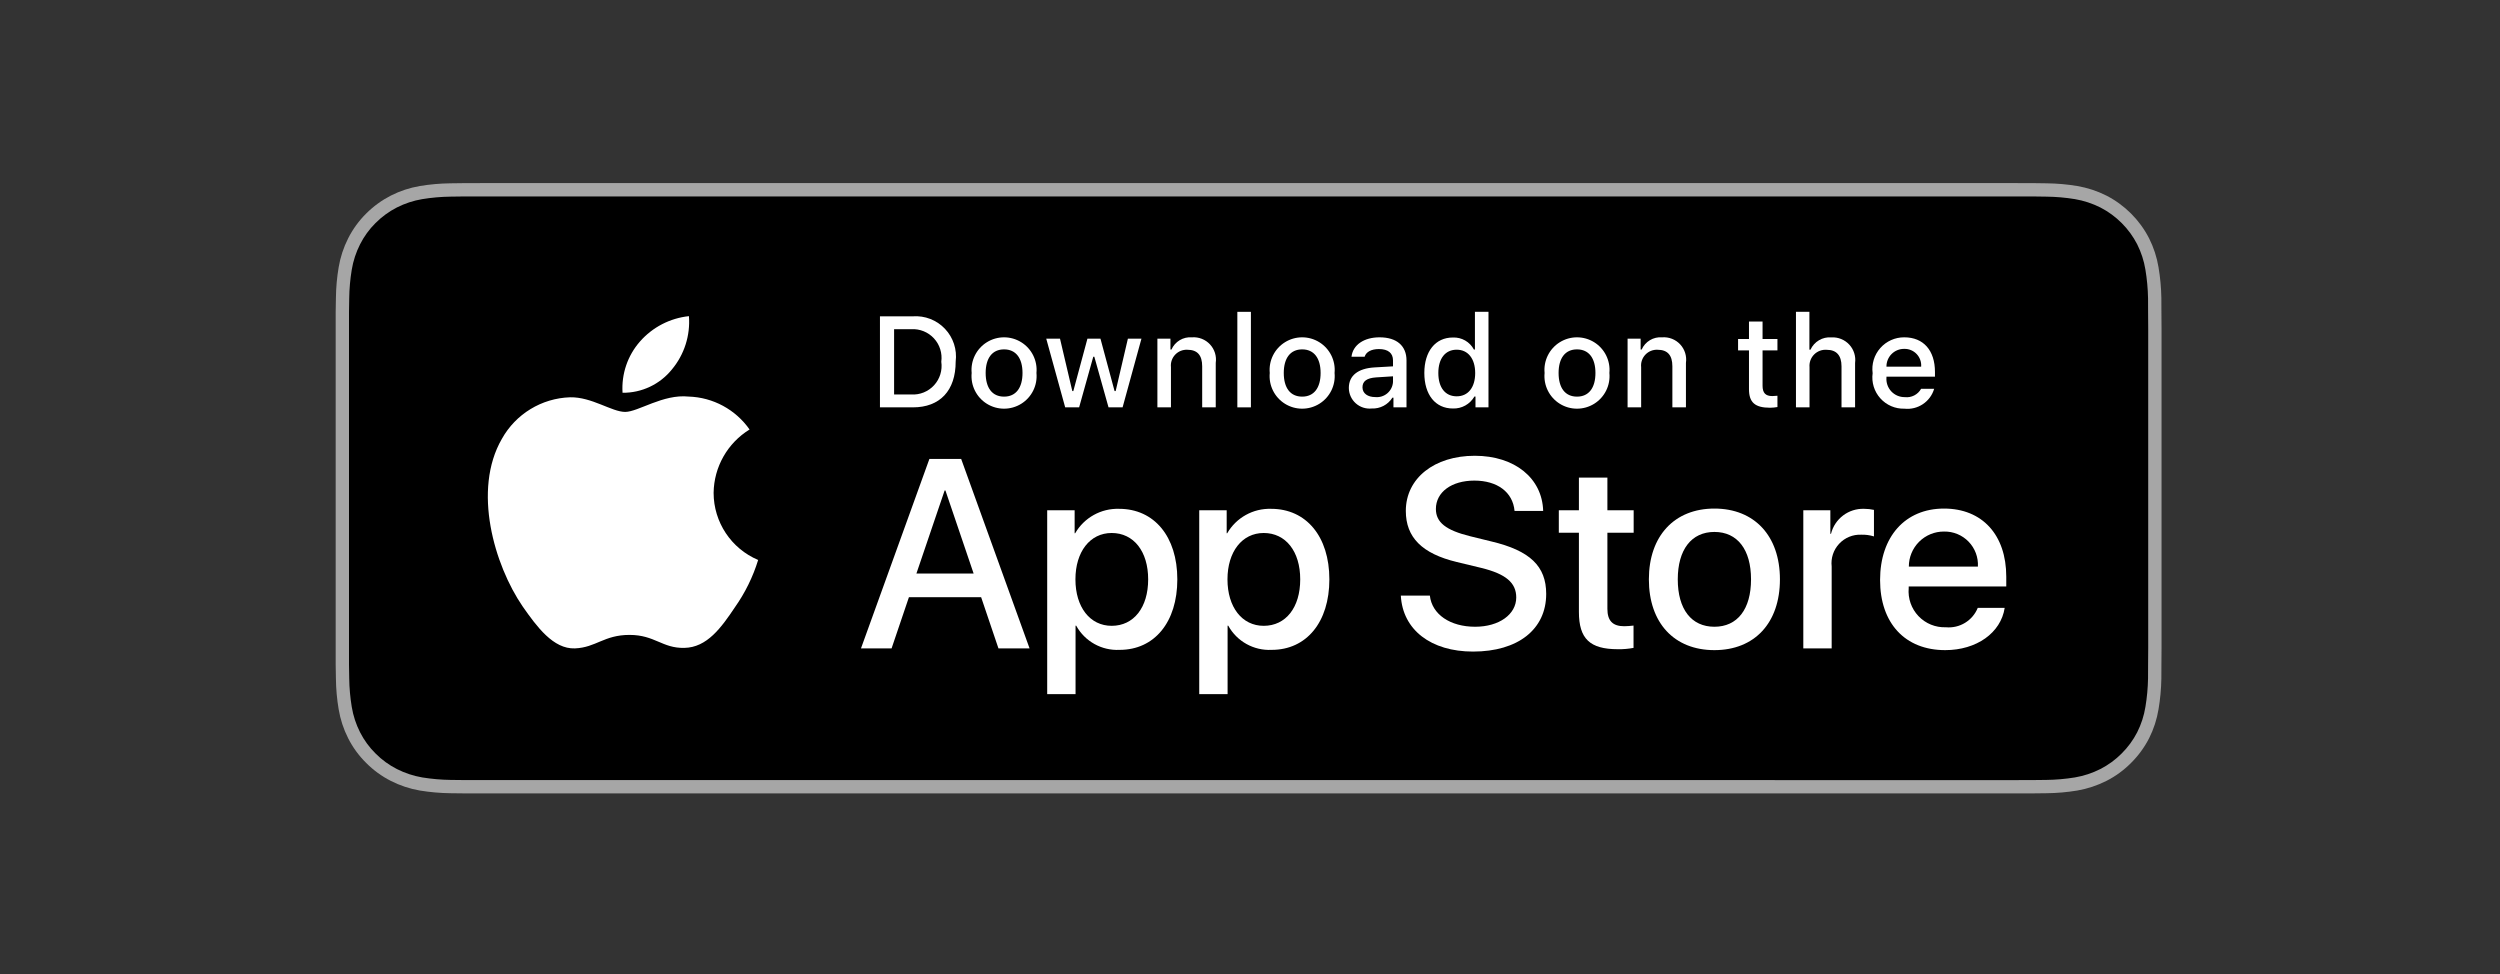 <?xml version="1.0" encoding="UTF-8"?>
<svg width="213px" height="83px" viewBox="0 0 213 83" version="1.1" xmlns="http://www.w3.org/2000/svg" xmlns:xlink="http://www.w3.org/1999/xlink">
    <rect x="0" y="0" width="213" height="83" fill="#333333" stroke="none"/>
    <!-- Generator: Sketch 57.1 (83088) - https://sketch.com/ -->
    <title>Apple</title>
    <desc>Created with Sketch.</desc>
    <g id="Apple" stroke="none" stroke-width="1" fill="none" fill-rule="evenodd">
        <g id="Download_on_the_App_Store_Badge_US-UK_RGB_blk_092917" transform="translate(28.6, 15.6)" fill-rule="nonzero">
            <g id="Group">
                <g id="Path">
                    <path d="M143.175,-0 L12.395,-0 C11.918,-0 11.447,-0 10.972,0.003 C10.574,0.005 10.179,0.013 9.777,0.019 C8.904,0.029 8.033,0.106 7.172,0.249 C6.312,0.395 5.479,0.669 4.701,1.064 C3.924,1.462 3.214,1.979 2.597,2.596 C1.976,3.212 1.459,3.923 1.065,4.704 C0.67,5.482 0.396,6.317 0.253,7.178 C0.108,8.038 0.03,8.908 0.02,9.781 C0.008,10.179 0.006,10.579 0,10.978 L0,41.026 C0.006,41.43 0.008,41.821 0.02,42.225 C0.03,43.097 0.108,43.967 0.253,44.827 C0.396,45.689 0.67,46.524 1.065,47.303 C1.459,48.08 1.976,48.789 2.597,49.401 C3.212,50.021 3.922,50.539 4.701,50.934 C5.479,51.329 6.312,51.606 7.172,51.754 C8.034,51.895 8.904,51.972 9.777,51.983 C10.179,51.992 10.574,51.997 10.972,51.997 C11.447,52 11.918,52 12.395,52 L143.175,52 C143.642,52 144.117,52 144.584,51.997 C144.981,51.997 145.387,51.992 145.783,51.983 C146.654,51.973 147.523,51.896 148.383,51.754 C149.246,51.605 150.082,51.328 150.864,50.934 C151.642,50.539 152.352,50.021 152.966,49.401 C153.585,48.787 154.103,48.078 154.502,47.303 C154.895,46.523 155.166,45.688 155.307,44.827 C155.452,43.967 155.532,43.097 155.548,42.225 C155.553,41.821 155.553,41.43 155.553,41.026 C155.563,40.554 155.563,40.084 155.563,39.604 L155.563,12.397 C155.563,11.921 155.563,11.449 155.553,10.978 C155.553,10.579 155.553,10.179 155.548,9.78 C155.532,8.908 155.452,8.038 155.307,7.178 C155.166,6.317 154.894,5.483 154.502,4.704 C153.7,3.14 152.427,1.867 150.864,1.064 C150.082,0.67 149.246,0.396 148.383,0.249 C147.523,0.105 146.654,0.029 145.783,0.019 C145.387,0.013 144.981,0.005 144.584,0.002 C144.117,-0 143.642,-0 143.175,-0 L143.175,-0 Z" fill="#A6A6A6"></path>
                    <path d="M10.978,50.862 C10.582,50.862 10.196,50.857 9.803,50.849 C8.989,50.838 8.176,50.767 7.373,50.637 C6.623,50.508 5.898,50.267 5.219,49.924 C4.547,49.584 3.934,49.138 3.403,48.603 C2.865,48.074 2.417,47.461 2.076,46.787 C1.732,46.109 1.494,45.383 1.37,44.633 C1.237,43.827 1.164,43.012 1.154,42.195 C1.146,41.921 1.135,41.008 1.135,41.008 L1.135,10.978 C1.135,10.978 1.146,10.079 1.154,9.815 C1.164,8.999 1.236,8.186 1.369,7.381 C1.493,6.629 1.732,5.9 2.076,5.22 C2.415,4.547 2.86,3.934 3.395,3.403 C3.93,2.867 4.545,2.419 5.218,2.074 C5.895,1.732 6.62,1.493 7.368,1.367 C8.174,1.235 8.989,1.163 9.806,1.153 L10.979,1.137 L144.578,1.137 L145.765,1.154 C146.575,1.164 147.382,1.234 148.181,1.365 C148.936,1.494 149.668,1.734 150.353,2.078 C151.702,2.773 152.8,3.873 153.493,5.223 C153.831,5.899 154.066,6.622 154.188,7.367 C154.323,8.178 154.399,8.998 154.414,9.82 C154.418,10.189 154.418,10.584 154.418,10.978 C154.428,11.465 154.428,11.929 154.428,12.397 L154.428,39.604 C154.428,40.077 154.428,40.537 154.418,41.002 C154.418,41.425 154.418,41.812 154.413,42.211 C154.398,43.018 154.324,43.823 154.191,44.62 C154.07,45.376 153.833,46.108 153.489,46.791 C153.146,47.457 152.701,48.065 152.169,48.593 C151.638,49.13 151.023,49.579 150.349,49.922 C149.667,50.268 148.936,50.509 148.181,50.637 C147.377,50.768 146.565,50.839 145.751,50.849 C145.37,50.857 144.972,50.862 144.584,50.862 L143.175,50.865 L10.978,50.862 Z" fill="#000000"></path>
                </g>
                <g id="_Group_" transform="translate(12.7, 10.4)" fill="#FFFFFF">
                    <g id="_Group_2">
                        <g id="_Group_3">
                            <path d="M19.5,15.991 C19.528,13.785 20.684,11.748 22.563,10.593 C21.372,8.893 19.45,7.853 17.375,7.788 C15.192,7.559 13.075,9.095 11.963,9.095 C10.829,9.095 9.116,7.811 7.272,7.849 C4.845,7.927 2.638,9.274 1.457,11.395 C-1.057,15.748 0.818,22.145 3.227,25.664 C4.431,27.387 5.84,29.312 7.682,29.243 C9.486,29.169 10.159,28.094 12.336,28.094 C14.492,28.094 15.124,29.243 17.004,29.2 C18.939,29.169 20.158,27.469 21.321,25.73 C22.186,24.502 22.853,23.146 23.295,21.71 C20.996,20.738 19.502,18.486 19.5,15.991 L19.5,15.991 Z" id="_Path_"></path>
                            <path d="M15.948,5.474 C17.003,4.208 17.523,2.58 17.397,0.936 C15.786,1.106 14.297,1.876 13.227,3.094 C12.172,4.295 11.637,5.867 11.741,7.464 C13.374,7.48 14.925,6.747 15.948,5.474 L15.948,5.474 Z" id="_Path_2"></path>
                        </g>
                    </g>
                    <g id="Group" transform="translate(31.5, 12.7)">
                        <path d="M10.793,12.182 L4.64,12.182 L3.162,16.545 L0.555,16.545 L6.384,0.402 L9.092,0.402 L14.92,16.545 L12.269,16.545 L10.793,12.182 Z M5.277,10.168 L10.154,10.168 L7.75,3.087 L7.683,3.087 L5.277,10.168 Z" id="Shape"></path>
                        <path d="M27.508,10.661 C27.508,14.318 25.55,16.668 22.596,16.668 C21.069,16.748 19.63,15.948 18.893,14.609 L18.837,14.609 L18.837,20.439 L16.421,20.439 L16.421,4.775 L18.759,4.775 L18.759,6.733 L18.804,6.733 C19.574,5.402 21.014,4.602 22.551,4.652 C25.538,4.652 27.508,7.013 27.508,10.661 Z M25.024,10.661 C25.024,8.278 23.793,6.711 21.914,6.711 C20.068,6.711 18.827,8.311 18.827,10.661 C18.827,13.032 20.068,14.62 21.914,14.62 C23.793,14.62 25.024,13.065 25.024,10.661 Z" id="Shape"></path>
                        <path d="M40.462,10.661 C40.462,14.318 38.504,16.668 35.55,16.668 C34.023,16.748 32.585,15.948 31.847,14.609 L31.791,14.609 L31.791,20.439 L29.375,20.439 L29.375,4.775 L31.713,4.775 L31.713,6.733 L31.758,6.733 C32.529,5.402 33.968,4.602 35.506,4.652 C38.493,4.652 40.462,7.013 40.462,10.661 Z M37.979,10.661 C37.979,8.278 36.747,6.711 34.868,6.711 C33.022,6.711 31.781,8.311 31.781,10.661 C31.781,13.032 33.022,14.62 34.868,14.62 C36.747,14.62 37.979,13.065 37.979,10.661 L37.979,10.661 Z" id="Shape"></path>
                        <path d="M49.024,12.047 C49.203,13.648 50.758,14.699 52.883,14.699 C54.919,14.699 56.384,13.648 56.384,12.204 C56.384,10.951 55.501,10.201 53.409,9.687 L51.316,9.183 C48.352,8.467 46.976,7.081 46.976,4.831 C46.976,2.046 49.403,0.132 52.85,0.132 C56.261,0.132 58.6,2.046 58.678,4.831 L56.24,4.831 C56.094,3.22 54.762,2.247 52.816,2.247 C50.869,2.247 49.538,3.231 49.538,4.663 C49.538,5.805 50.388,6.476 52.469,6.99 L54.248,7.427 C57.56,8.21 58.936,9.541 58.936,11.902 C58.936,14.922 56.53,16.814 52.704,16.814 C49.124,16.814 46.707,14.967 46.551,12.047 L49.024,12.047 Z" id="Path"></path>
                        <path d="M64.15,1.99 L64.15,4.775 L66.388,4.775 L66.388,6.688 L64.15,6.688 L64.15,13.177 C64.15,14.185 64.598,14.655 65.582,14.655 C65.848,14.65 66.113,14.631 66.377,14.599 L66.377,16.5 C65.934,16.583 65.485,16.621 65.035,16.612 C62.652,16.612 61.723,15.717 61.723,13.435 L61.723,6.688 L60.011,6.688 L60.011,4.775 L61.723,4.775 L61.723,1.99 L64.15,1.99 Z" id="Path"></path>
                        <path d="M67.684,10.661 C67.684,6.957 69.866,4.63 73.267,4.63 C76.679,4.63 78.85,6.957 78.85,10.661 C78.85,14.374 76.691,16.691 73.267,16.691 C69.844,16.691 67.684,14.374 67.684,10.661 Z M76.388,10.661 C76.388,8.12 75.224,6.621 73.267,6.621 C71.309,6.621 70.146,8.132 70.146,10.661 C70.146,13.211 71.309,14.699 73.267,14.699 C75.224,14.699 76.388,13.211 76.388,10.661 L76.388,10.661 Z" id="Shape"></path>
                        <path d="M80.842,4.775 L83.146,4.775 L83.146,6.778 L83.202,6.778 C83.523,5.489 84.705,4.601 86.033,4.652 C86.311,4.651 86.589,4.681 86.861,4.742 L86.861,7.002 C86.509,6.894 86.143,6.845 85.775,6.856 C85.065,6.827 84.378,7.11 83.894,7.631 C83.41,8.151 83.177,8.857 83.258,9.564 L83.258,16.545 L80.842,16.545 L80.842,4.775 Z" id="Path"></path>
                        <path d="M98,13.088 C97.675,15.225 95.594,16.691 92.932,16.691 C89.508,16.691 87.383,14.397 87.383,10.716 C87.383,7.025 89.519,4.63 92.83,4.63 C96.086,4.63 98.134,6.867 98.134,10.436 L98.134,11.264 L89.821,11.264 L89.821,11.41 C89.744,12.286 90.046,13.153 90.652,13.791 C91.258,14.429 92.108,14.776 92.987,14.743 C94.16,14.853 95.265,14.18 95.706,13.088 L98,13.088 Z M89.833,9.575 L95.717,9.575 C95.761,8.788 95.474,8.018 94.926,7.451 C94.378,6.884 93.618,6.571 92.83,6.588 C92.035,6.583 91.272,6.896 90.709,7.457 C90.146,8.018 89.831,8.781 89.833,9.575 L89.833,9.575 Z" id="Shape"></path>
                    </g>
                </g>
            </g>
            <g id="_Group_4" transform="translate(45.5, 10.4)" fill="#FFFFFF">
                <g id="Group">
                    <path d="M3.674,0.95 C4.7,0.877 5.704,1.267 6.411,2.014 C7.118,2.76 7.453,3.784 7.324,4.805 C7.324,7.283 5.985,8.707 3.674,8.707 L0.872,8.707 L0.872,0.95 L3.674,0.95 Z M2.077,7.61 L3.539,7.61 C4.272,7.654 4.986,7.365 5.482,6.824 C5.979,6.283 6.205,5.547 6.098,4.82 C6.197,4.097 5.968,3.367 5.473,2.83 C4.978,2.293 4.269,2.006 3.539,2.046 L2.077,2.046 L2.077,7.61 Z" id="Shape"></path>
                    <path d="M8.685,5.778 C8.585,4.728 9.088,3.713 9.983,3.157 C10.879,2.601 12.012,2.601 12.908,3.157 C13.803,3.713 14.306,4.728 14.206,5.778 C14.308,6.828 13.806,7.845 12.909,8.402 C12.013,8.959 10.878,8.959 9.982,8.402 C9.085,7.845 8.583,6.828 8.685,5.778 Z M13.018,5.778 C13.018,4.509 12.448,3.767 11.447,3.767 C10.443,3.767 9.878,4.509 9.878,5.778 C9.878,7.057 10.443,7.793 11.447,7.793 C12.448,7.793 13.018,7.052 13.018,5.778 L13.018,5.778 Z" id="Shape"></path>
                    <polygon id="Path" points="21.545 8.707 20.347 8.707 19.137 4.396 19.046 4.396 17.841 8.707 16.654 8.707 15.04 2.853 16.212 2.853 17.261 7.32 17.347 7.32 18.55 2.853 19.659 2.853 20.862 7.32 20.954 7.32 21.997 2.853 23.152 2.853"></polygon>
                    <path d="M24.51,2.853 L25.622,2.853 L25.622,3.783 L25.708,3.783 C26.008,3.099 26.71,2.68 27.455,2.74 C28.032,2.697 28.597,2.918 28.991,3.342 C29.386,3.765 29.566,4.345 29.481,4.918 L29.481,8.707 L28.326,8.707 L28.326,5.208 C28.326,4.267 27.917,3.799 27.063,3.799 C26.671,3.781 26.291,3.934 26.023,4.22 C25.754,4.505 25.623,4.893 25.665,5.283 L25.665,8.707 L24.51,8.707 L24.51,2.853 Z" id="Path"></path>
                    <polygon id="Path" points="31.322 0.568 32.477 0.568 32.477 8.707 31.322 8.707"></polygon>
                    <path d="M34.083,5.778 C33.983,4.728 34.486,3.713 35.382,3.157 C36.277,2.601 37.411,2.601 38.306,3.157 C39.202,3.713 39.705,4.728 39.605,5.778 C39.707,6.828 39.204,7.845 38.308,8.402 C37.411,8.959 36.277,8.959 35.38,8.402 C34.484,7.845 33.981,6.828 34.083,5.778 L34.083,5.778 Z M38.416,5.778 C38.416,4.509 37.846,3.767 36.846,3.767 C35.841,3.767 35.277,4.509 35.277,5.778 C35.277,7.057 35.841,7.793 36.846,7.793 C37.846,7.793 38.416,7.052 38.416,5.778 L38.416,5.778 Z" id="Shape"></path>
                    <path d="M40.821,7.052 C40.821,5.998 41.606,5.39 42.998,5.304 L44.584,5.213 L44.584,4.707 C44.584,4.089 44.175,3.74 43.386,3.74 C42.741,3.74 42.294,3.977 42.166,4.391 L41.047,4.391 C41.165,3.385 42.111,2.74 43.439,2.74 C44.907,2.74 45.734,3.471 45.734,4.707 L45.734,8.707 L44.622,8.707 L44.622,7.884 L44.531,7.884 C44.153,8.485 43.481,8.836 42.772,8.804 C42.276,8.855 41.78,8.694 41.408,8.36 C41.036,8.027 40.823,7.551 40.821,7.052 L40.821,7.052 Z M44.584,6.551 L44.584,6.062 L43.155,6.153 C42.348,6.207 41.983,6.482 41.983,6.998 C41.983,7.525 42.44,7.831 43.068,7.831 C43.44,7.869 43.812,7.754 44.097,7.513 C44.383,7.271 44.559,6.925 44.584,6.551 Z" id="Shape"></path>
                    <path d="M47.253,5.778 C47.253,3.928 48.203,2.756 49.682,2.756 C50.429,2.722 51.129,3.122 51.478,3.783 L51.564,3.783 L51.564,0.568 L52.719,0.568 L52.719,8.707 L51.612,8.707 L51.612,7.782 L51.521,7.782 C51.146,8.438 50.437,8.831 49.683,8.804 C48.193,8.804 47.253,7.632 47.253,5.778 Z M48.446,5.778 C48.446,7.019 49.031,7.766 50.01,7.766 C50.984,7.766 51.586,7.008 51.586,5.783 C51.586,4.563 50.977,3.794 50.01,3.794 C49.038,3.794 48.446,4.546 48.446,5.778 L48.446,5.778 Z" id="Shape"></path>
                    <path d="M57.499,5.778 C57.399,4.728 57.902,3.713 58.797,3.157 C59.693,2.601 60.826,2.601 61.722,3.157 C62.617,3.713 63.121,4.728 63.02,5.778 C63.122,6.828 62.62,7.845 61.723,8.402 C60.827,8.959 59.692,8.959 58.796,8.402 C57.899,7.845 57.397,6.828 57.499,5.778 L57.499,5.778 Z M61.832,5.778 C61.832,4.509 61.262,3.767 60.261,3.767 C59.257,3.767 58.692,4.509 58.692,5.778 C58.692,7.057 59.257,7.793 60.261,7.793 C61.262,7.793 61.832,7.052 61.832,5.778 Z" id="Shape"></path>
                    <path d="M64.57,2.853 L65.682,2.853 L65.682,3.783 L65.769,3.783 C66.069,3.099 66.77,2.68 67.516,2.74 C68.093,2.697 68.658,2.918 69.052,3.342 C69.446,3.765 69.626,4.345 69.542,4.918 L69.542,8.707 L68.386,8.707 L68.386,5.208 C68.386,4.267 67.978,3.799 67.123,3.799 C66.732,3.781 66.352,3.934 66.084,4.22 C65.815,4.505 65.684,4.893 65.726,5.283 L65.726,8.707 L64.57,8.707 L64.57,2.853 Z" id="Path"></path>
                    <path d="M76.07,1.396 L76.07,2.88 L77.338,2.88 L77.338,3.853 L76.07,3.853 L76.07,6.863 C76.07,7.476 76.322,7.745 76.897,7.745 C77.045,7.744 77.192,7.735 77.338,7.718 L77.338,8.68 C77.131,8.718 76.92,8.737 76.71,8.739 C75.425,8.739 74.913,8.287 74.913,7.159 L74.913,3.853 L73.984,3.853 L73.984,2.88 L74.913,2.88 L74.913,1.396 L76.07,1.396 Z" id="Path"></path>
                    <path d="M78.916,0.568 L80.061,0.568 L80.061,3.794 L80.153,3.794 C80.467,3.103 81.181,2.684 81.937,2.745 C82.511,2.714 83.069,2.94 83.459,3.362 C83.849,3.784 84.03,4.358 83.953,4.928 L83.953,8.707 L82.797,8.707 L82.797,5.213 C82.797,4.278 82.362,3.804 81.545,3.804 C81.143,3.771 80.747,3.917 80.463,4.203 C80.179,4.49 80.036,4.887 80.071,5.288 L80.071,8.707 L78.916,8.707 L78.916,0.568 Z" id="Path"></path>
                    <path d="M90.69,7.127 C90.366,8.231 89.297,8.944 88.153,8.82 C87.373,8.841 86.622,8.517 86.102,7.935 C85.581,7.353 85.342,6.572 85.449,5.799 C85.345,5.023 85.583,4.24 86.101,3.654 C86.619,3.067 87.365,2.734 88.148,2.74 C89.777,2.74 90.759,3.853 90.759,5.691 L90.759,6.094 L86.626,6.094 L86.626,6.159 C86.589,6.594 86.738,7.023 87.034,7.342 C87.331,7.662 87.749,7.841 88.185,7.836 C88.75,7.904 89.3,7.624 89.578,7.126 L90.69,7.127 Z M86.626,5.24 L89.583,5.24 C89.612,4.843 89.472,4.451 89.198,4.163 C88.924,3.874 88.54,3.714 88.142,3.724 C87.738,3.718 87.349,3.877 87.064,4.162 C86.779,4.448 86.621,4.836 86.626,5.24 L86.626,5.24 Z" id="Shape"></path>
                </g>
            </g>
        </g>
    </g>
</svg>
